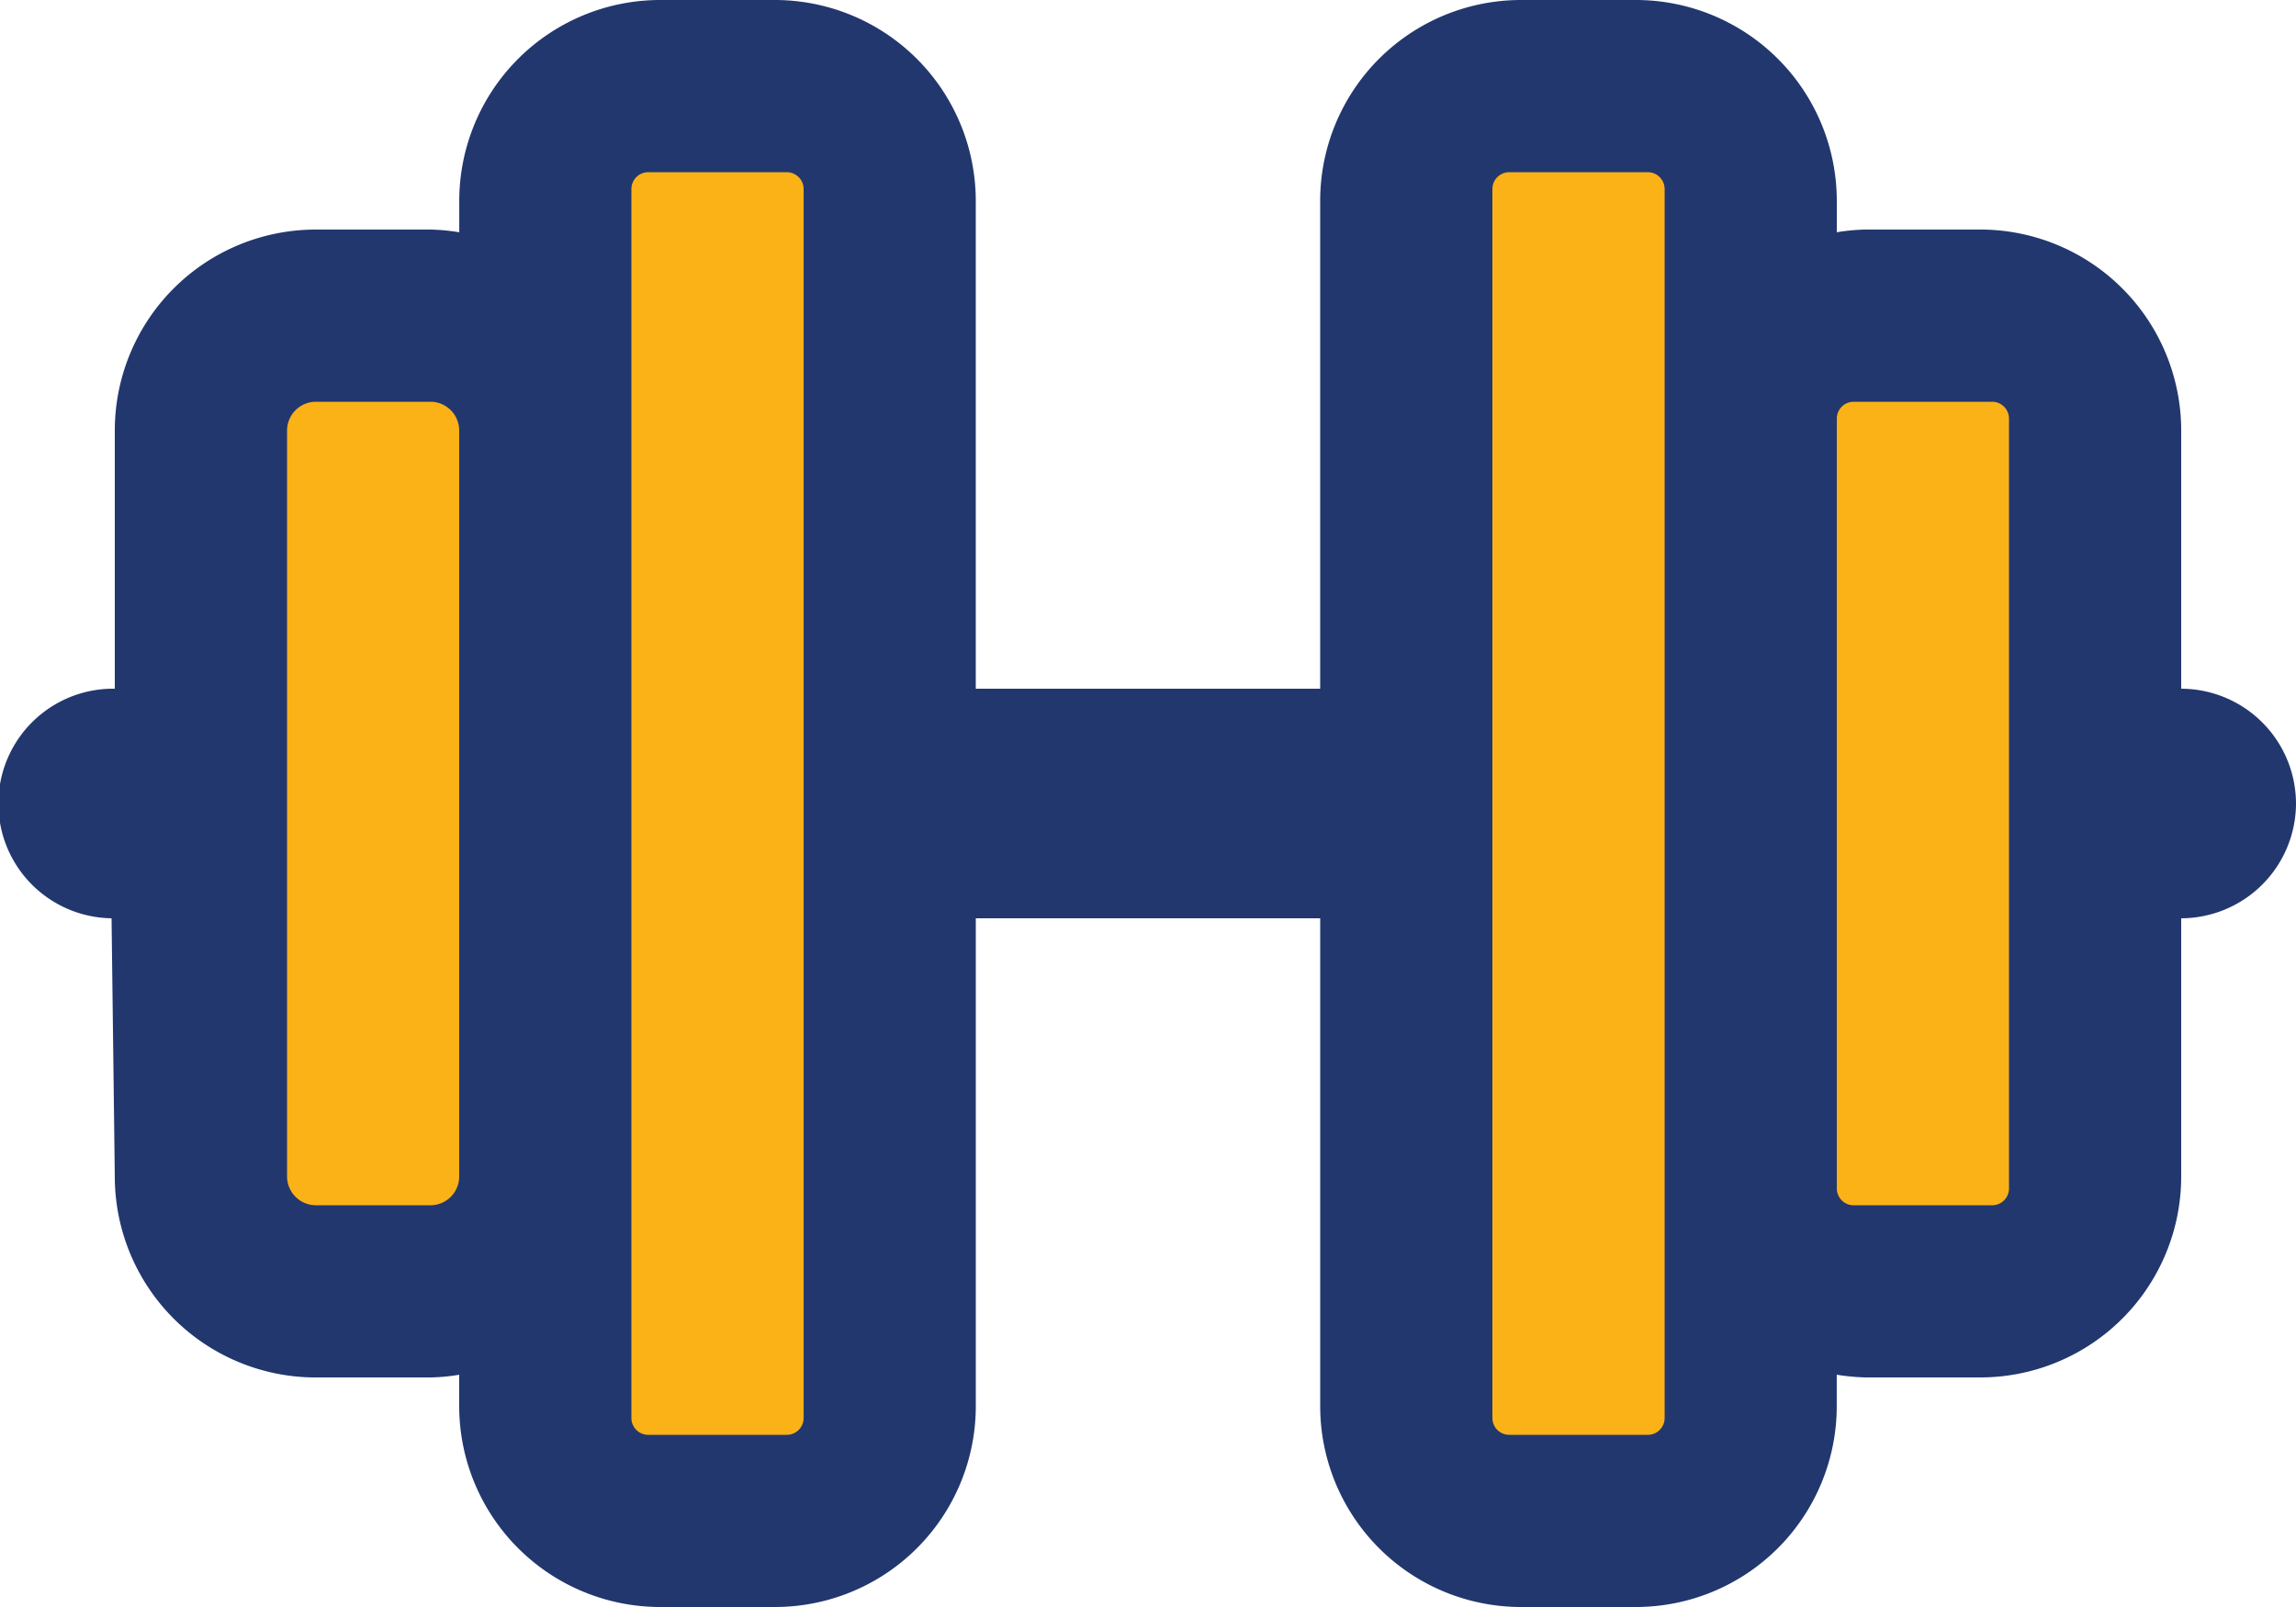 <svg xmlns="http://www.w3.org/2000/svg" xmlns:xlink="http://www.w3.org/1999/xlink" id="Group_671" data-name="Group 671" width="78" height="54.601" viewBox="0 0 78 54.601"><defs><clipPath id="clip-path"><rect id="Rectangle_585" data-name="Rectangle 585" width="78" height="54.6" fill="none"></rect></clipPath></defs><g id="Group_670" data-name="Group 670" clip-path="url(#clip-path)"><path id="Path_1780" data-name="Path 1780" d="M78,27.3a3.911,3.911,0,0,1-3.9,3.9v8.775A6.827,6.827,0,0,1,67.274,46.8h-3.9a7.358,7.358,0,0,1-.976-.092v1.066A6.825,6.825,0,0,1,55.575,54.6h-3.9a6.825,6.825,0,0,1-6.825-6.825V31.2h-11.7V47.775A6.824,6.824,0,0,1,26.324,54.6h-3.9A6.829,6.829,0,0,1,15.6,47.775V46.709a6.78,6.78,0,0,1-.976.092h-3.9A6.828,6.828,0,0,1,3.9,39.976L3.79,31.2A3.9,3.9,0,0,1,3.9,23.4V14.624A6.828,6.828,0,0,1,10.726,7.8h3.9a6.666,6.666,0,0,1,.976.092V6.825A6.827,6.827,0,0,1,22.424,0h3.9a6.828,6.828,0,0,1,6.825,6.825V23.4h11.7V6.825A6.825,6.825,0,0,1,51.674,0h3.9A6.828,6.828,0,0,1,62.4,6.825V7.891a6.826,6.826,0,0,1,.976-.092h3.9A6.831,6.831,0,0,1,74.1,14.624V23.4A3.911,3.911,0,0,1,78,27.3" fill="#22376e"></path><path id="Path_1781" data-name="Path 1781" d="M11.564,34.326V8.976A.978.978,0,0,0,10.59,8h-3.9a.982.982,0,0,0-.974.976v25.35a.981.981,0,0,0,.974.974h3.9a.977.977,0,0,0,.974-.974" transform="translate(4.036 5.65)" fill="#fbb217"></path><path id="Rectangle_582" data-name="Rectangle 582" d="M.571,0H5.279a.572.572,0,0,1,.572.572V42.328a.571.571,0,0,1-.571.571H.571A.571.571,0,0,1,0,42.328V.571A.571.571,0,0,1,.571,0Z" transform="translate(21.45 5.851)" fill="#fbb217"></path><path id="Rectangle_583" data-name="Rectangle 583" d="M.571,0H5.279a.572.572,0,0,1,.572.572V42.328a.571.571,0,0,1-.571.571H.571A.571.571,0,0,1,0,42.328V.571A.571.571,0,0,1,.571,0Z" transform="translate(50.7 5.851)" fill="#fbb217"></path><path id="Rectangle_584" data-name="Rectangle 584" d="M.571,0H5.278a.571.571,0,0,1,.571.571V26.728a.572.572,0,0,1-.572.572H.571A.571.571,0,0,1,0,26.729V.571A.571.571,0,0,1,.571,0Z" transform="translate(62.401 13.651)" fill="#fbb217"></path></g></svg>